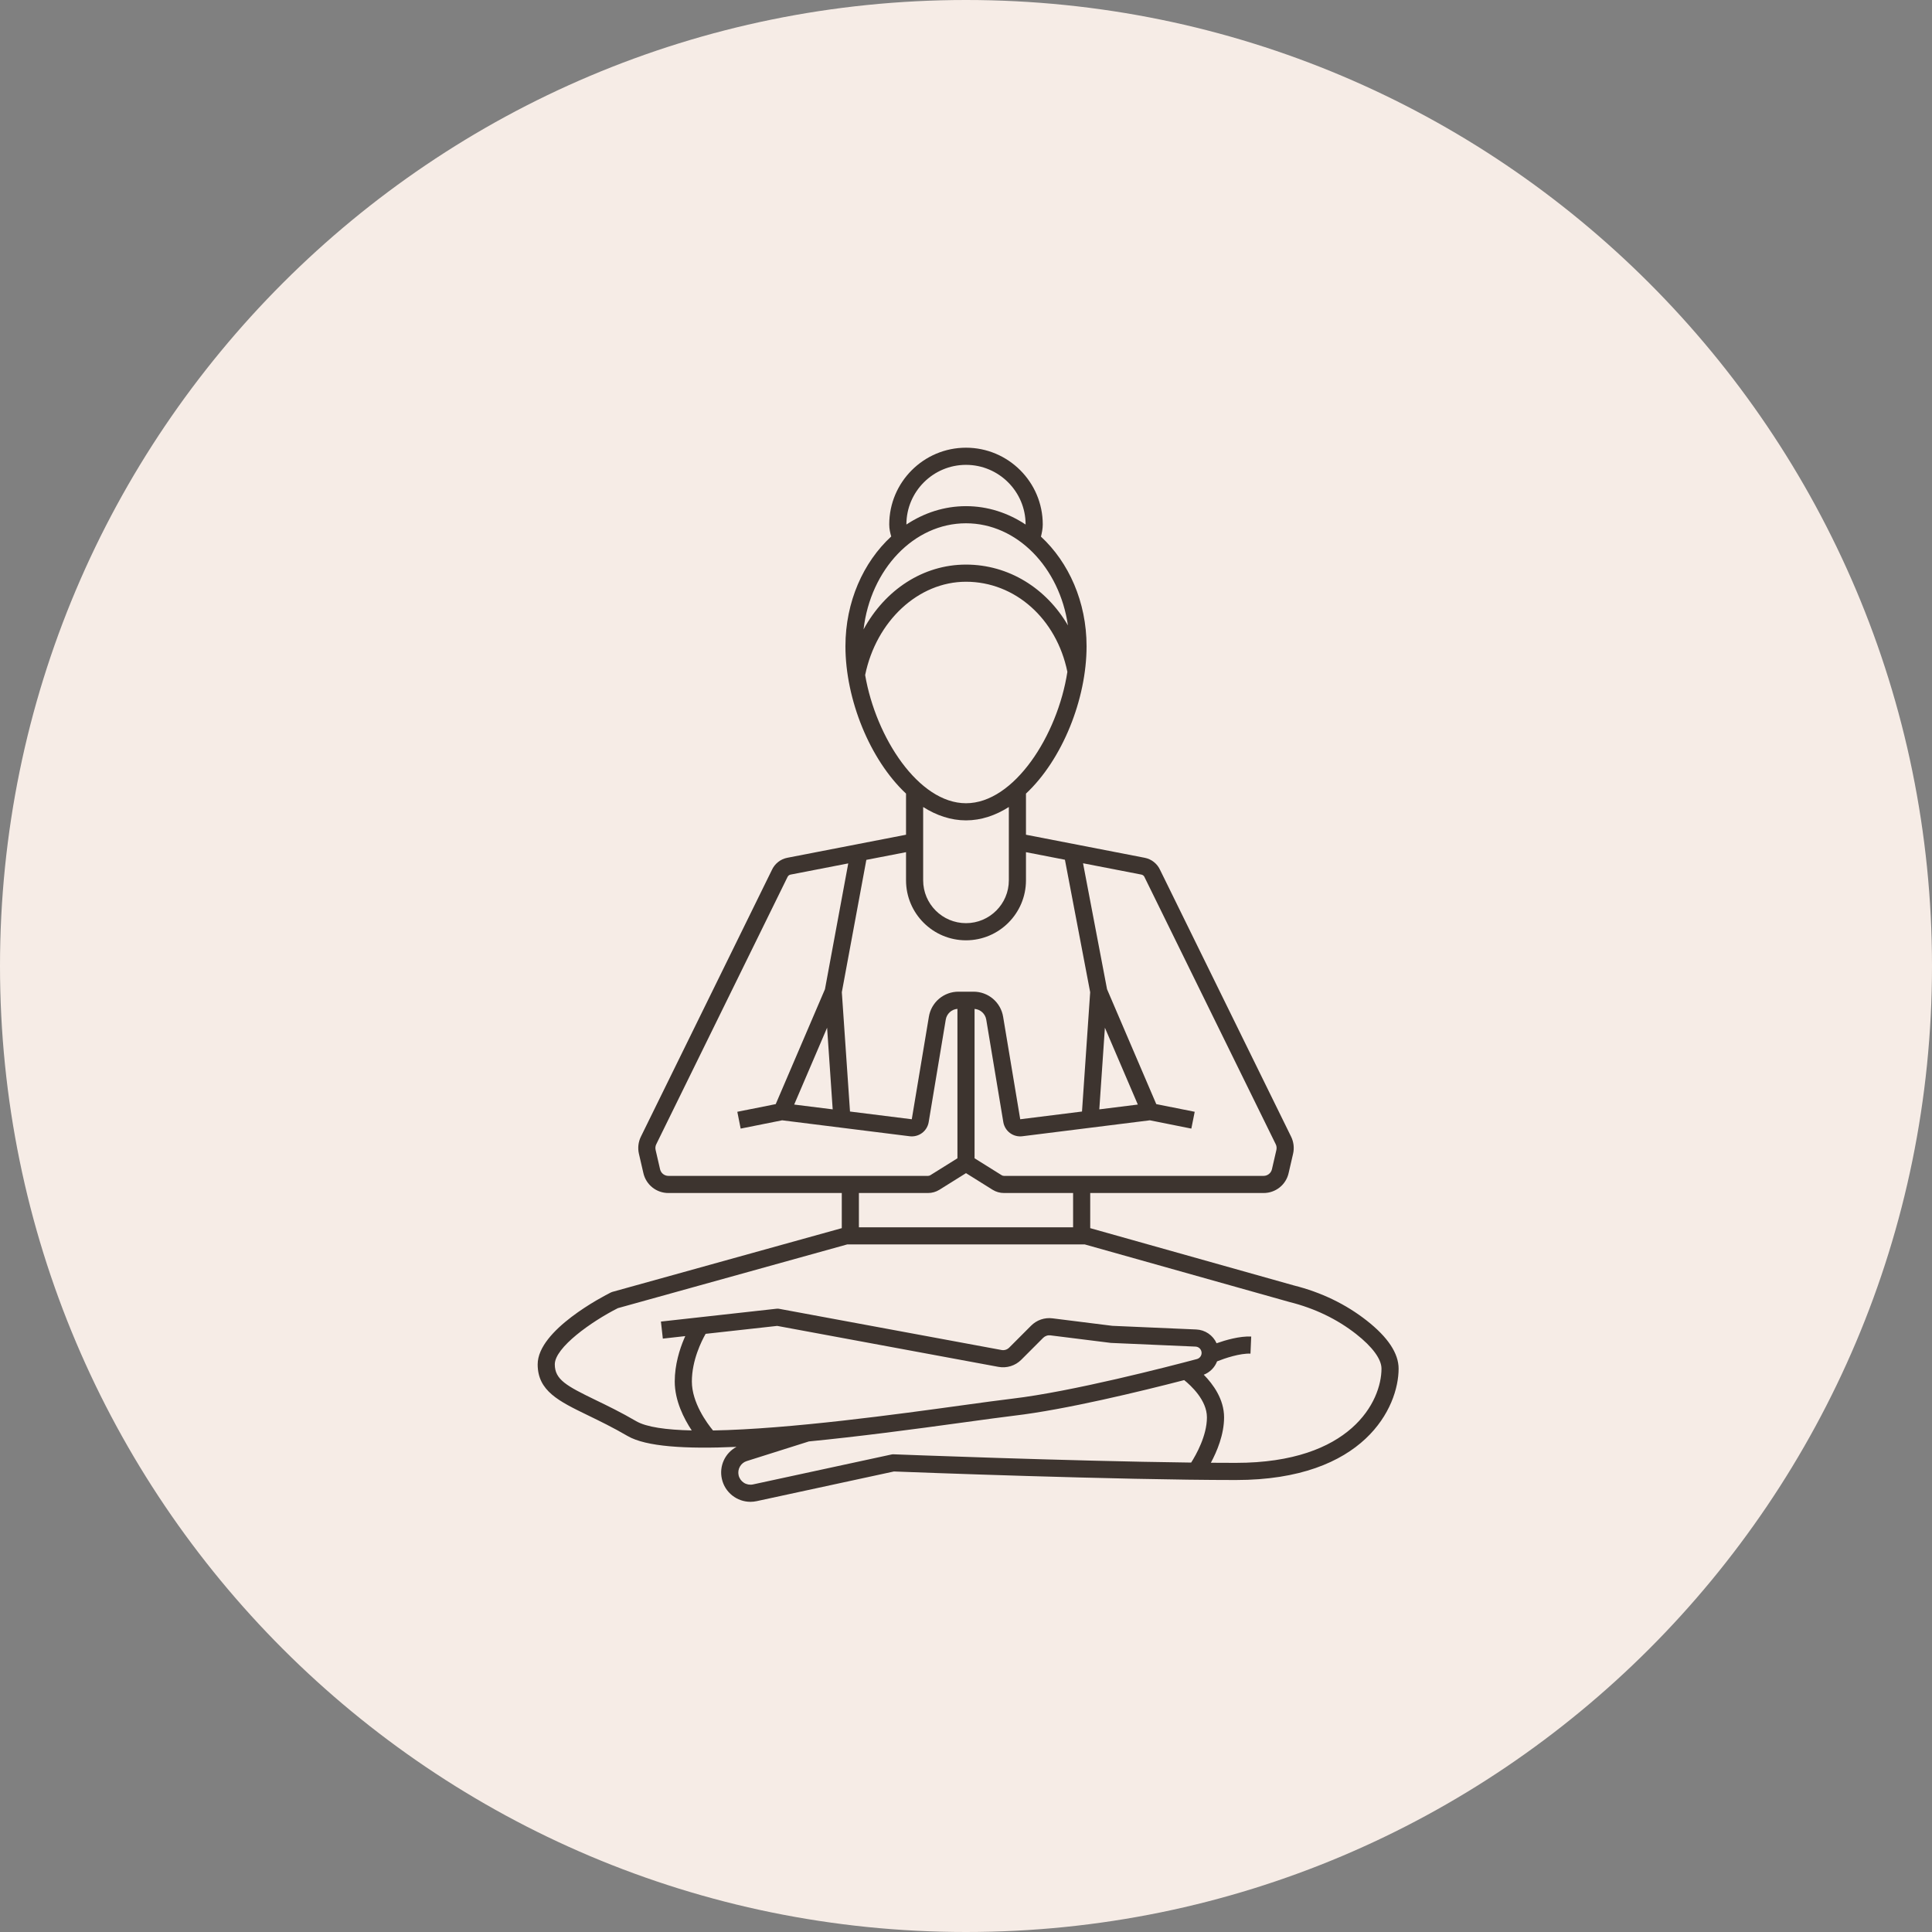 <svg width="74" height="74" viewBox="0 0 74 74" fill="none" xmlns="http://www.w3.org/2000/svg">
<rect x="0" y="0" width="74" height="74" fill="#808080" stroke="none"/>
<path d="M37 74C57.434 74 74 57.434 74 37C74 16.566 57.434 0 37 0C16.566 0 0 16.566 0 37C0 57.434 16.566 74 37 74Z" fill="#F6ECE6"/>
<path d="M22.523 54.212C22.969 54.429 23.475 54.674 24.038 55.002C24.74 55.412 26.264 55.505 28.21 55.418C27.995 55.533 27.823 55.715 27.722 55.937C27.621 56.159 27.595 56.409 27.65 56.647C27.765 57.167 28.23 57.523 28.743 57.523C28.821 57.523 28.9 57.515 28.979 57.498L34.24 56.361C34.886 56.386 42.798 56.688 47.336 56.688C52.267 56.688 53.57 53.897 53.57 52.422C53.57 51.836 53.159 51.216 52.347 50.58C51.543 49.949 50.601 49.496 49.557 49.235L41.758 47.041V45.695H48.398C48.621 45.696 48.837 45.621 49.012 45.482C49.186 45.344 49.308 45.15 49.357 44.932L49.528 44.192C49.579 43.971 49.552 43.74 49.452 43.536L44.438 33.328C44.384 33.207 44.302 33.101 44.199 33.019C44.096 32.936 43.974 32.88 43.844 32.855L39.297 31.972V30.397C40.686 29.098 41.618 26.784 41.618 24.751C41.618 23.053 40.935 21.538 39.871 20.554C39.906 20.41 39.94 20.253 39.94 20.088C39.94 18.467 38.621 17.148 37 17.148C35.379 17.148 34.06 18.467 34.06 20.088C34.06 20.267 34.098 20.415 34.136 20.548C33.068 21.531 32.382 23.049 32.382 24.751C32.382 26.784 33.315 29.098 34.703 30.397V31.972L30.156 32.855C30.026 32.88 29.905 32.936 29.801 33.019C29.698 33.101 29.616 33.207 29.562 33.328L24.548 43.536C24.448 43.74 24.421 43.971 24.472 44.192L24.643 44.932C24.692 45.149 24.814 45.343 24.988 45.482C25.163 45.621 25.379 45.696 25.602 45.695H32.242V47.041L23.459 49.481C23.439 49.486 23.419 49.494 23.4 49.503C23.113 49.647 20.594 50.944 20.594 52.258C20.594 53.277 21.403 53.669 22.523 54.212ZM27.31 54.79C27.081 54.513 26.5 53.727 26.5 52.914C26.5 52.104 26.868 51.369 27.027 51.089L29.769 50.785L38.242 52.354C38.398 52.383 38.56 52.373 38.713 52.326C38.865 52.279 39.004 52.195 39.117 52.082L39.958 51.24C39.994 51.205 40.037 51.179 40.084 51.163C40.131 51.146 40.181 51.141 40.231 51.147L42.538 51.435C42.547 51.436 42.555 51.437 42.564 51.437L45.791 51.578C45.854 51.58 45.913 51.607 45.956 51.652C45.999 51.697 46.024 51.758 46.024 51.82C46.024 51.93 45.95 52.027 45.844 52.055C44.763 52.343 41.058 53.303 38.767 53.573C38.3 53.628 37.629 53.72 36.852 53.827C34.432 54.161 30.23 54.74 27.31 54.79ZM34.224 55.703C34.196 55.702 34.169 55.705 34.142 55.711L28.841 56.857C28.721 56.882 28.596 56.86 28.493 56.794C28.39 56.728 28.317 56.624 28.29 56.504C28.265 56.391 28.283 56.272 28.341 56.172C28.399 56.071 28.492 55.996 28.603 55.962L30.983 55.21C32.875 55.025 34.943 54.753 36.942 54.477C37.715 54.371 38.383 54.279 38.843 54.224C40.815 53.992 43.712 53.287 45.357 52.861C45.614 53.068 46.228 53.63 46.228 54.288C46.228 54.991 45.812 55.725 45.624 56.02C40.864 55.962 34.298 55.706 34.224 55.703ZM43.838 33.595C43.84 33.601 43.843 33.606 43.845 33.611L48.863 43.826C48.897 43.893 48.905 43.971 48.889 44.044L48.718 44.785C48.701 44.857 48.661 44.922 48.602 44.968C48.544 45.014 48.472 45.039 48.398 45.039H38.454C38.423 45.039 38.393 45.03 38.367 45.014L37.328 44.365V38.644C37.438 38.652 37.541 38.697 37.622 38.771C37.703 38.845 37.757 38.944 37.775 39.052L38.429 42.978C38.457 43.145 38.548 43.295 38.684 43.397C38.82 43.498 38.99 43.542 39.158 43.521L44.043 42.91L45.631 43.228L45.76 42.584L44.288 42.29L42.402 37.888L41.483 33.065L43.719 33.499C43.745 33.504 43.77 33.516 43.79 33.532C43.811 33.549 43.828 33.571 43.838 33.595ZM42.32 39.364L43.581 42.307L42.106 42.491L42.32 39.364ZM34.717 20.088C34.717 18.829 35.741 17.805 37 17.805C38.259 17.805 39.283 18.829 39.283 20.088L39.283 20.091C38.609 19.644 37.83 19.387 37 19.387C36.17 19.387 35.391 19.644 34.717 20.091L34.717 20.088ZM37 20.043C38.956 20.043 40.584 21.737 40.904 23.954C40.074 22.528 38.631 21.625 37 21.625C35.358 21.625 33.901 22.59 33.076 24.108C33.341 21.815 34.999 20.043 37 20.043ZM33.137 25.855C33.563 23.781 35.178 22.282 37 22.282C38.878 22.282 40.467 23.699 40.883 25.733C40.509 28.164 38.844 30.766 37 30.766C35.187 30.766 33.547 28.25 33.137 25.855ZM37 31.422C37.578 31.422 38.131 31.234 38.641 30.91V33.719C38.641 34.623 37.905 35.359 37 35.359C36.095 35.359 35.359 34.623 35.359 33.719V30.91C35.869 31.234 36.422 31.422 37 31.422ZM37 36.016C38.267 36.016 39.297 34.985 39.297 33.719V32.64L40.789 32.93L41.756 38.004L41.443 42.574L39.077 42.87L38.422 38.944C38.378 38.675 38.24 38.431 38.032 38.255C37.825 38.08 37.562 37.983 37.289 37.984H36.711C36.438 37.983 36.175 38.08 35.968 38.255C35.76 38.431 35.622 38.675 35.578 38.944L34.923 42.87L32.557 42.574L32.244 38.003L33.183 32.935L34.703 32.64V33.719C34.703 34.985 35.733 36.016 37 36.016ZM31.68 39.364L31.894 42.491L30.419 42.307L31.68 39.364ZM25.282 44.785L25.111 44.044C25.095 43.971 25.103 43.894 25.137 43.826L30.154 33.611C30.157 33.606 30.159 33.6 30.162 33.595C30.172 33.571 30.189 33.549 30.209 33.532C30.23 33.515 30.255 33.504 30.281 33.499L32.49 33.07L31.598 37.889L29.712 42.29L28.241 42.584L28.369 43.228L29.958 42.91L34.842 43.521C35.01 43.542 35.18 43.498 35.316 43.397C35.452 43.295 35.544 43.145 35.571 42.977L36.225 39.052C36.243 38.943 36.297 38.844 36.378 38.77C36.459 38.695 36.562 38.65 36.672 38.642V44.365L35.633 45.014C35.607 45.03 35.577 45.039 35.546 45.039H25.602C25.528 45.039 25.456 45.014 25.397 44.968C25.339 44.922 25.299 44.857 25.282 44.785ZM35.546 45.695C35.7 45.695 35.851 45.652 35.981 45.571L37 44.934L38.019 45.571C38.149 45.652 38.3 45.695 38.454 45.695H41.102V47.008H32.898V45.695H35.546ZM23.666 50.105L32.451 47.664H41.548L49.388 49.869C50.352 50.11 51.211 50.523 51.942 51.096C52.569 51.588 52.914 52.059 52.914 52.422C52.914 53.67 51.748 56.031 47.336 56.031C47.031 56.031 46.711 56.03 46.379 56.027C46.611 55.596 46.885 54.948 46.885 54.288C46.885 53.592 46.465 53.019 46.107 52.655C46.223 52.61 46.328 52.541 46.416 52.453C46.504 52.365 46.572 52.259 46.617 52.143C46.923 52.021 47.493 51.831 47.896 51.847L47.924 51.192C47.478 51.173 46.949 51.326 46.598 51.45C46.53 51.299 46.421 51.169 46.284 51.076C46.146 50.982 45.985 50.929 45.819 50.922L42.605 50.782L40.312 50.495C40.163 50.476 40.012 50.492 39.87 50.54C39.729 50.589 39.6 50.67 39.494 50.776L38.653 51.618C38.615 51.655 38.569 51.683 38.518 51.699C38.467 51.715 38.413 51.718 38.361 51.708L29.841 50.13C29.809 50.125 29.777 50.123 29.745 50.127L25.315 50.619L25.388 51.272L26.247 51.176C26.231 51.212 26.215 51.249 26.198 51.289C26.036 51.673 25.844 52.266 25.844 52.914C25.844 53.649 26.194 54.334 26.495 54.789C25.518 54.767 24.758 54.662 24.369 54.435C23.784 54.094 23.266 53.843 22.809 53.622C21.7 53.084 21.25 52.843 21.25 52.258C21.25 51.613 22.653 50.617 23.666 50.105Z" fill="#3D342F"/>
</svg>
